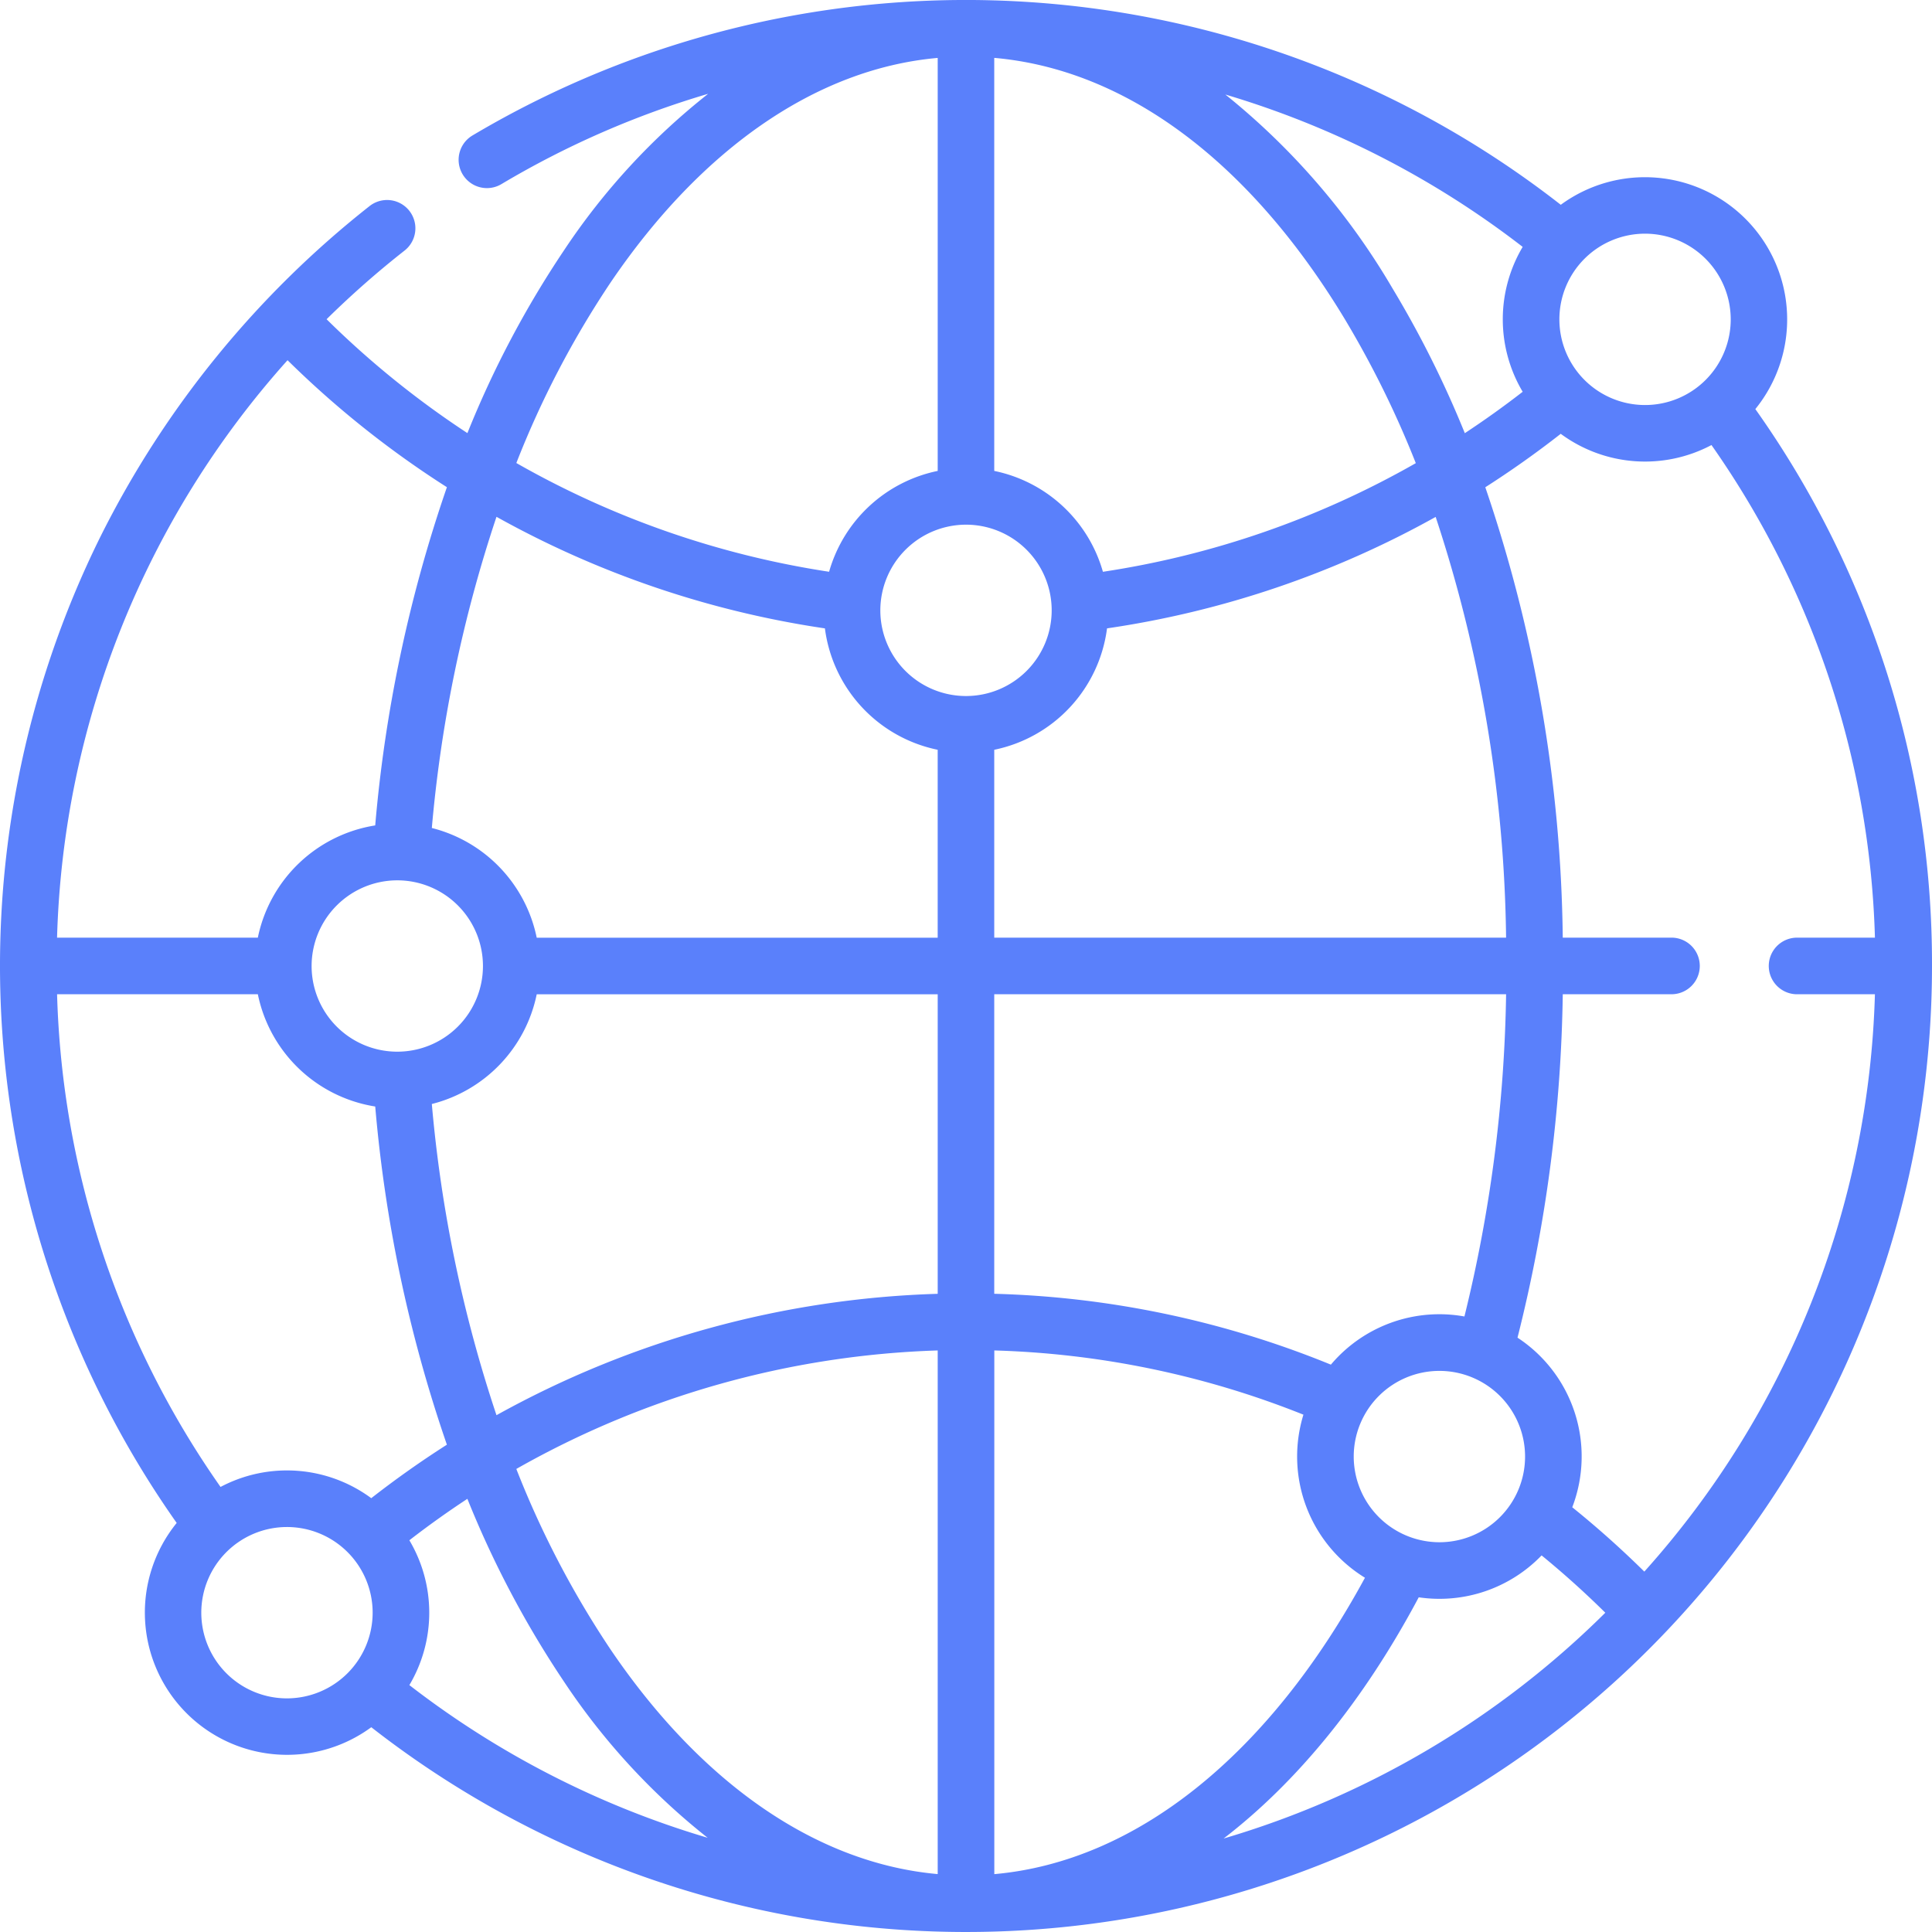 <svg xmlns="http://www.w3.org/2000/svg" width="152.151" height="152.151" viewBox="0 0 152.151 152.151"><path d="M138.239,32.216a11.2,11.2,0,0,0-15.323-16.088,76.1,76.1,0,0,0-85.71-5.458A2.229,2.229,0,0,0,39.488,14.5,71.093,71.093,0,0,1,55.771,7.387a53.065,53.065,0,0,0-11.35,12.322,77.863,77.863,0,0,0-7.611,14.4A71.8,71.8,0,0,1,25.72,25.14a73.013,73.013,0,0,1,6.161-5.423,2.229,2.229,0,0,0-2.753-3.506A76.792,76.792,0,0,0,7.915,42.252a76.146,76.146,0,0,0,6,77.685,11.2,11.2,0,0,0,15.325,16.087A76.075,76.075,0,0,0,152.151,76.076a75.43,75.43,0,0,0-13.913-43.86ZM141.525,78.3h6.131a71.043,71.043,0,0,1-18.16,45.469c-1.811-1.786-3.709-3.482-5.676-5.067a11.187,11.187,0,0,0-4.311-13.357A117.05,117.05,0,0,0,123.073,78.3h8.561a2.229,2.229,0,1,0,0-4.458h-8.562a113.613,113.613,0,0,0-6.1-35.469q3.059-1.954,5.941-4.209a11.175,11.175,0,0,0,11.871.885,70.933,70.933,0,0,1,12.873,38.794h-6.132a2.229,2.229,0,0,0,0,4.458ZM29.238,117.986a11.174,11.174,0,0,0-11.869-.885A70.935,70.935,0,0,1,4.495,78.3H20.306a11.234,11.234,0,0,0,9.244,8.841,110.551,110.551,0,0,0,5.644,26.633Q32.124,115.733,29.238,117.986Zm35.726-68.5a11.229,11.229,0,0,0,8.882,9.561v14.8H42.268a11.239,11.239,0,0,0-8.26-8.64A106.452,106.452,0,0,1,39.1,40.7,75.853,75.853,0,0,0,64.964,49.487ZM113.357,103.5a11.181,11.181,0,0,0-8.546,3.97A75.376,75.376,0,0,0,78.3,101.889V78.3h40.31a112.792,112.792,0,0,1-3.282,25.377,11.188,11.188,0,0,0-1.976-.178ZM78.3,73.847v-14.8a11.229,11.229,0,0,0,8.882-9.561,75.575,75.575,0,0,0,25.881-8.777,109.556,109.556,0,0,1,5.546,33.136H78.3ZM86.858,45.03A11.24,11.24,0,0,0,78.3,37.086V4.558c10.328.905,20.034,8.087,27.537,20.456a77.24,77.24,0,0,1,5.662,11.46A71.13,71.13,0,0,1,86.858,45.03ZM76.076,41.32a6.747,6.747,0,1,1-6.747,6.747A6.755,6.755,0,0,1,76.076,41.32ZM31.287,69.329A6.747,6.747,0,1,1,24.54,76.08s0,0,0,0,0,0,0,0A6.754,6.754,0,0,1,31.287,69.329Zm2.721,17.615a11.24,11.24,0,0,0,8.26-8.64H73.847v23.588A76.266,76.266,0,0,0,39.1,111.451,106.461,106.461,0,0,1,34.008,86.944Zm39.839,19.408V147.59c-9.456-.844-18.523-7.034-25.739-17.653a74,74,0,0,1-7.446-14.253A71.8,71.8,0,0,1,73.847,106.352Zm4.458,0a70.947,70.947,0,0,1,24.344,5.058,11.2,11.2,0,0,0,4.846,12.842c-7.6,14-18.058,22.355-29.19,23.342Zm28.305,8.357a6.747,6.747,0,1,1,6.747,6.747A6.755,6.755,0,0,1,106.61,114.707ZM136.3,25.15a6.747,6.747,0,1,1-6.747-6.747A6.755,6.755,0,0,1,136.3,25.15Zm-16.384-5.707a11.171,11.171,0,0,0,0,11.411q-2.221,1.722-4.557,3.26a81.06,81.06,0,0,0-5.7-11.411A55.626,55.626,0,0,0,96.5,7.444,71.659,71.659,0,0,1,119.915,19.443ZM48.108,22.214C55.324,11.6,64.391,5.4,73.847,4.561V37.086a11.24,11.24,0,0,0-8.553,7.942,71.412,71.412,0,0,1-24.63-8.564A73.984,73.984,0,0,1,48.108,22.214ZM22.645,28.368a76.279,76.279,0,0,0,12.55,10,110.538,110.538,0,0,0-5.646,26.636,11.233,11.233,0,0,0-9.244,8.841H4.493A71.105,71.105,0,0,1,22.645,28.368ZM22.6,133.752A6.747,6.747,0,1,1,29.347,127,6.755,6.755,0,0,1,22.6,133.752Zm9.639-1.044a11.171,11.171,0,0,0,0-11.407q2.224-1.723,4.569-3.264a77.878,77.878,0,0,0,7.614,14.405,53.093,53.093,0,0,0,11.308,12.289,71.63,71.63,0,0,1-23.49-12.024Zm79.491-6.915a11.172,11.172,0,0,0,9.676-3.3c1.735,1.419,3.413,2.929,5.017,4.514A71.221,71.221,0,0,1,96.362,144.79C102.184,140.314,107.423,133.892,111.73,125.792Z" transform="translate(0)" fill="#5a80fb"></path></svg>